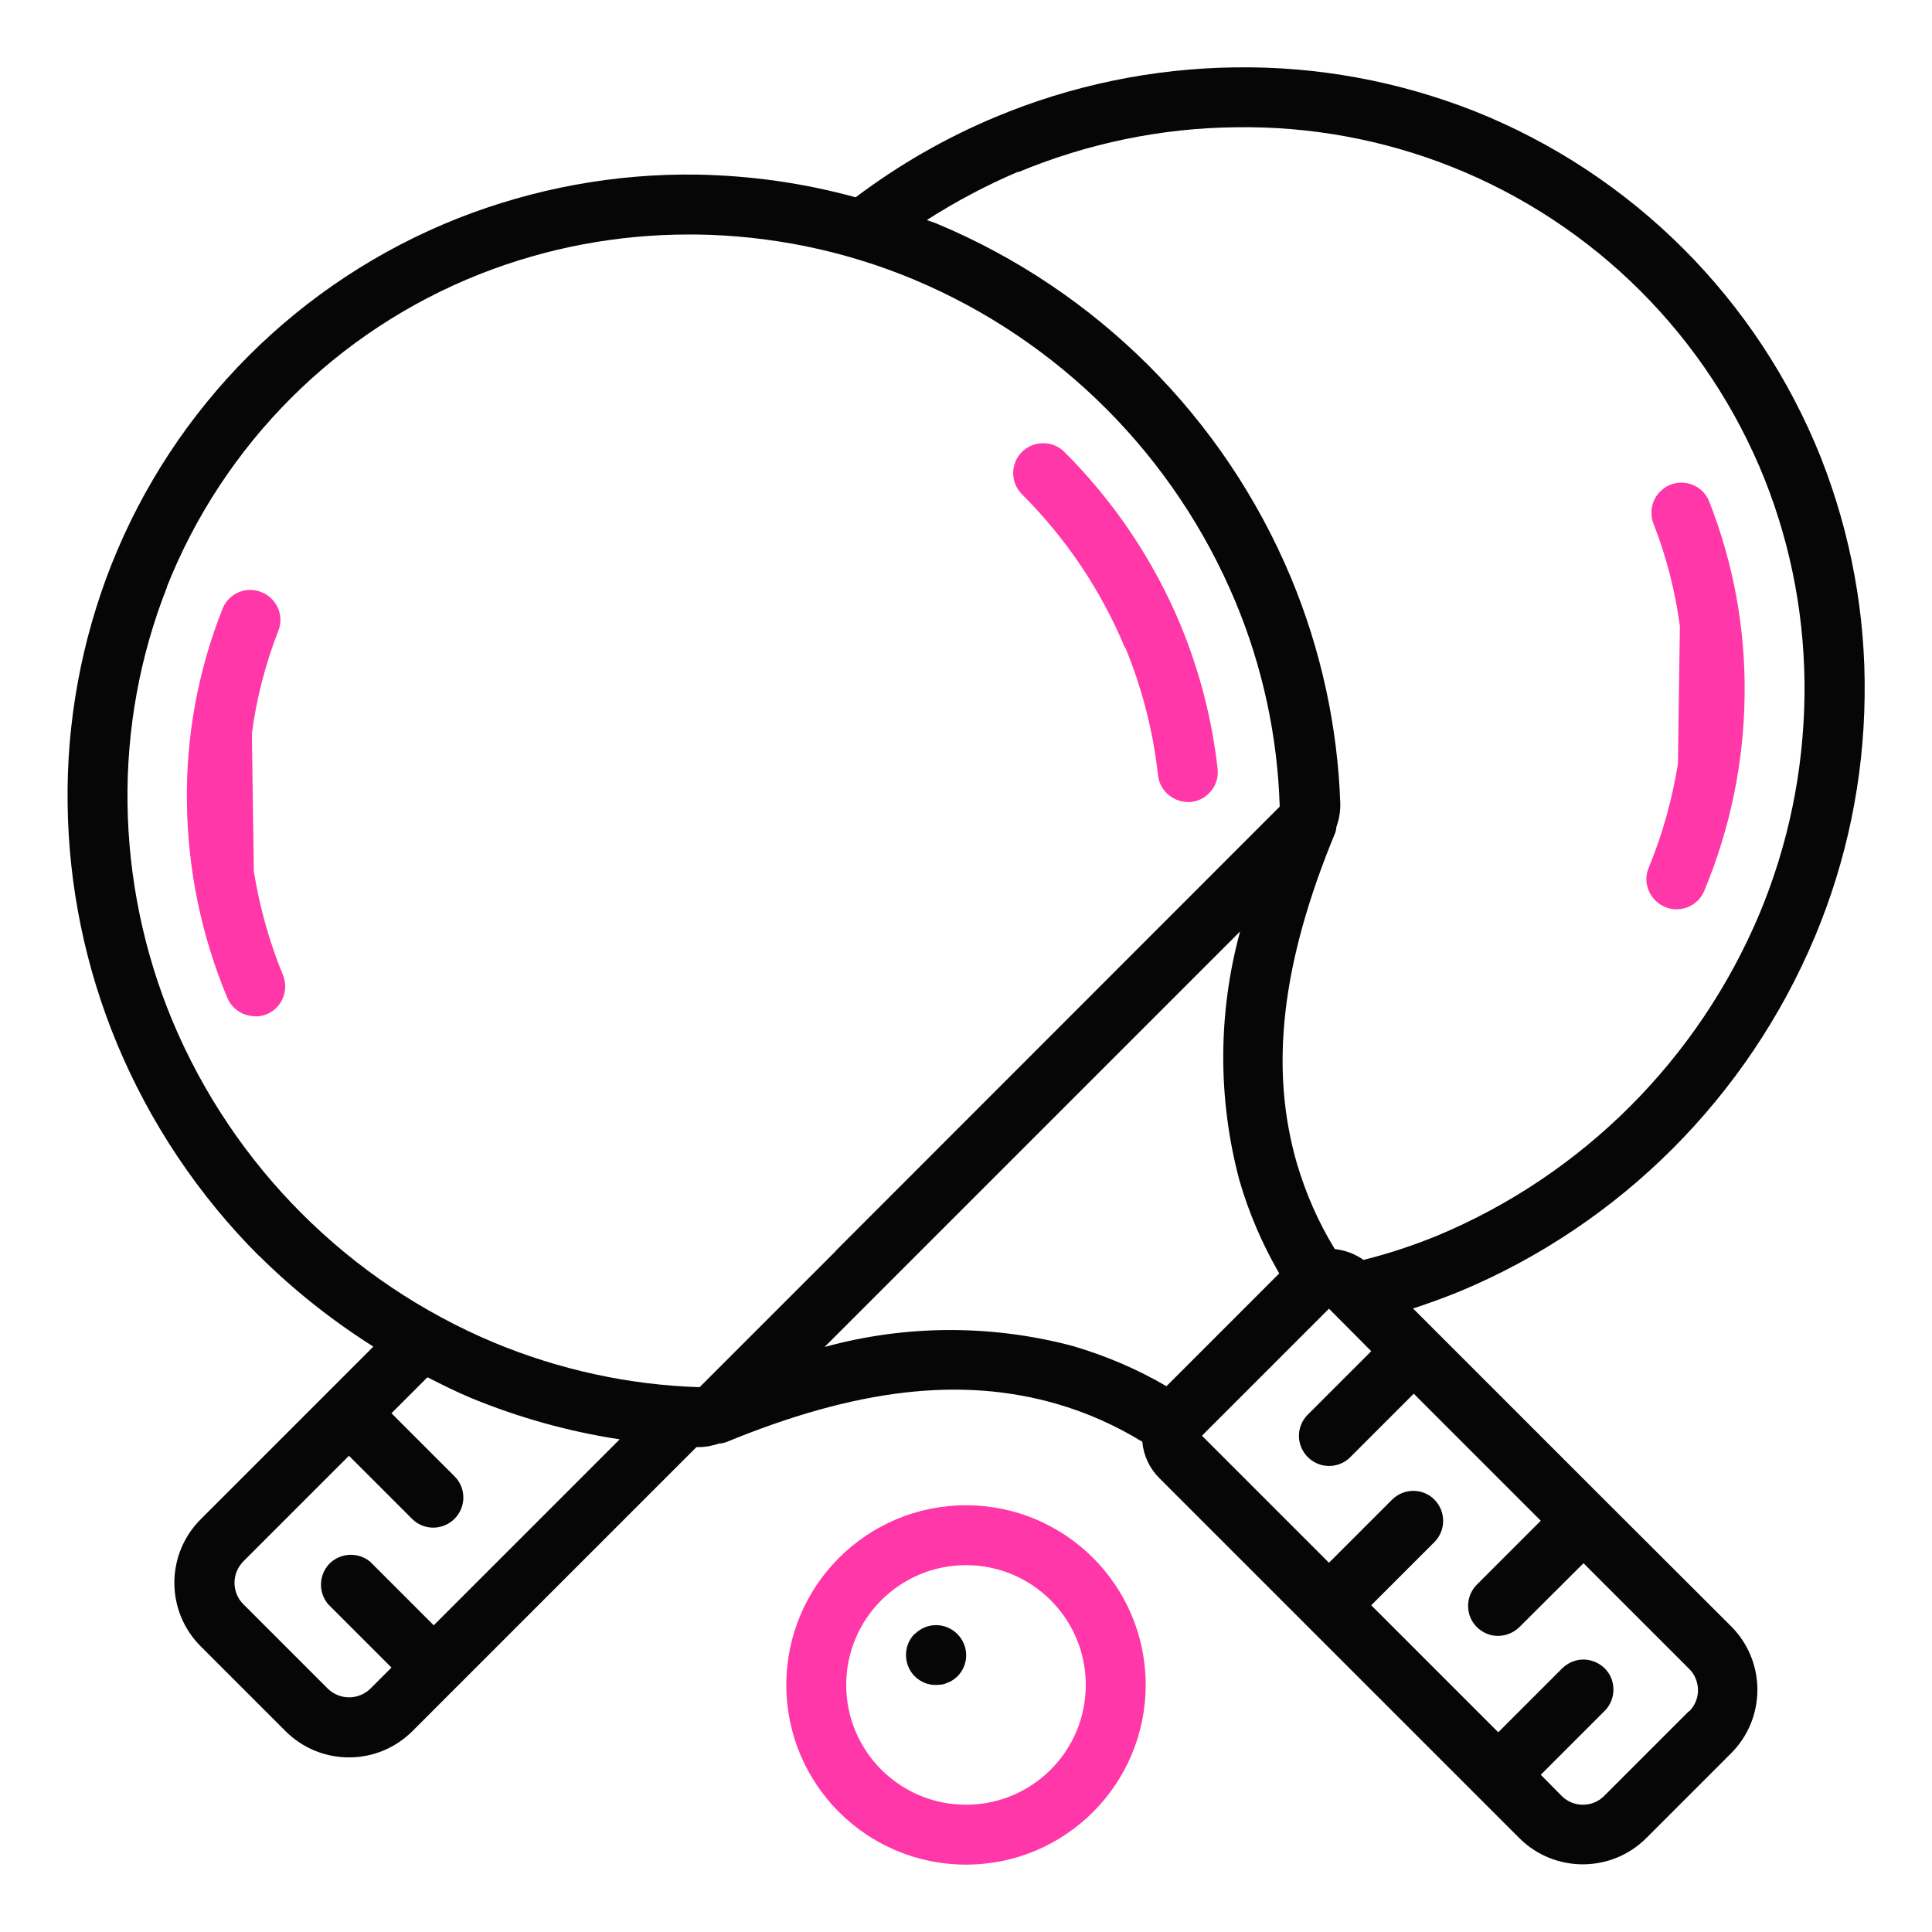 <?xml version="1.0" encoding="utf-8"?>
<svg width="80" height="80" viewBox="0 0 80 80" fill="none" xmlns="http://www.w3.org/2000/svg">
<path d="M10.73 52C12.16 53.42 13.75 54.68 15.46 55.76L8.31 62.91C7.61 63.61 7.22 64.55 7.22 65.54C7.22 66.53 7.61 67.47 8.31 68.17L11.82 71.68C12.52 72.38 13.46 72.77 14.45 72.77C15.44 72.77 16.38 72.38 17.08 71.68L28.84 59.92H28.96C29.24 59.92 29.52 59.86 29.79 59.77C29.88 59.77 29.97 59.75 30.06 59.72C35.45 57.5 39.8 56.99 43.75 58.13C45 58.49 46.19 59.02 47.3 59.7C47.35 60.27 47.6 60.8 48 61.2L62.91 76.11C64.36 77.56 66.72 77.56 68.17 76.11L71.68 72.6C72.38 71.9 72.77 70.96 72.77 69.97C72.77 68.98 72.38 68.04 71.68 67.34L66.41 62.08L58.51 54.18C59.16 53.97 59.82 53.73 60.48 53.46C67.11 50.68 72.37 45.41 75.15 38.79C76.47 35.64 77.17 32.27 77.21 28.85C77.26 25.46 76.64 22.1 75.4 18.95C72.79 12.4 67.6 7.21 61.05 4.6C57.9 3.36 54.54 2.74 51.15 2.79C47.74 2.83 44.36 3.53 41.21 4.85C39.15 5.71 37.21 6.83 35.43 8.17C33.29 7.58 31.08 7.27 28.86 7.23C25.47 7.18 22.11 7.8 18.96 9.04C12.4 11.64 7.21 16.83 4.61 23.39C3.37 26.54 2.75 29.9 2.8 33.29C2.84 36.7 3.54 40.08 4.85 43.23C6.22 46.51 8.22 49.5 10.73 52.01V52ZM17.96 67.3L15.33 64.67C14.84 64.26 14.11 64.29 13.65 64.74C13.2 65.2 13.17 65.92 13.58 66.42L16.21 69.05L15.33 69.93C14.84 70.4 14.07 70.4 13.58 69.93L10.07 66.42C9.84 66.19 9.71 65.87 9.71 65.54C9.71 65.21 9.84 64.9 10.07 64.66L14.45 60.28L17.08 62.91C17.57 63.38 18.34 63.37 18.82 62.89C19.3 62.41 19.31 61.64 18.84 61.15L16.21 58.52L17.7 57.03C18.29 57.33 18.89 57.63 19.51 57.89C21.48 58.7 23.55 59.28 25.66 59.6L17.96 67.3ZM34.13 55.79L51.35 38.57C50.43 41.94 50.42 45.5 51.32 48.87C51.71 50.22 52.27 51.52 52.97 52.73L48.3 57.4C47.09 56.69 45.79 56.14 44.44 55.74C41.06 54.84 37.5 54.85 34.13 55.78V55.79ZM69.93 70.86L66.42 74.37C65.94 74.85 65.15 74.85 64.67 74.37L63.8 73.49L66.43 70.86C66.75 70.55 66.88 70.09 66.77 69.65C66.66 69.21 66.32 68.88 65.88 68.76C65.44 68.64 64.99 68.78 64.67 69.1L62.04 71.73L56.78 66.47L59.41 63.84C59.88 63.35 59.87 62.58 59.4 62.1C58.93 61.62 58.15 61.61 57.66 62.08L55.03 64.71L49.77 59.45L55.03 54.19L56.78 55.95L54.15 58.58C53.84 58.89 53.71 59.35 53.83 59.78C53.95 60.21 54.28 60.54 54.71 60.66C55.14 60.77 55.59 60.66 55.91 60.34L58.54 57.71L63.8 62.97L61.17 65.6C60.85 65.91 60.72 66.37 60.83 66.81C60.94 67.24 61.28 67.58 61.72 67.7C62.15 67.81 62.61 67.68 62.93 67.36L65.57 64.73L69.95 69.11C70.18 69.34 70.31 69.66 70.31 69.99C70.31 70.32 70.18 70.63 69.94 70.87L69.93 70.86ZM42.16 7.13C45.02 5.94 48.08 5.3 51.17 5.27C54.23 5.22 57.28 5.78 60.12 6.91C66.04 9.27 70.72 13.95 73.08 19.87C74.21 22.72 74.76 25.76 74.72 28.82C74.68 31.92 74.05 34.98 72.86 37.83C70.33 43.85 65.55 48.64 59.53 51.16C58.53 51.57 57.5 51.91 56.46 52.17C56.11 51.92 55.7 51.77 55.27 51.72C54.59 50.61 54.07 49.42 53.7 48.17C52.56 44.22 53.06 39.87 55.29 34.48C55.32 34.4 55.33 34.31 55.34 34.23C55.45 33.93 55.5 33.62 55.5 33.3C55.39 30.08 54.7 26.91 53.46 23.93C50.69 17.3 45.42 12.03 38.79 9.26C38.65 9.2 38.52 9.17 38.38 9.11C39.58 8.34 40.85 7.67 42.16 7.11V7.13ZM6.91 24.3C9.26 18.38 13.95 13.69 19.87 11.35C22.63 10.26 25.56 9.71 28.52 9.71H28.82C31.92 9.75 34.98 10.38 37.83 11.57C43.85 14.09 48.63 18.88 51.15 24.9C52.28 27.6 52.9 30.48 52.99 33.4L34.62 51.78H34.61V51.8L28.97 57.44C26.05 57.35 23.17 56.72 20.47 55.6C14.45 53.08 9.66 48.29 7.14 42.27C5.95 39.41 5.32 36.35 5.28 33.26C5.24 30.2 5.79 27.15 6.92 24.3H6.91Z" fill="#060606"/>
<path d="M46.59 26.799C47.29 28.489 47.75 30.279 47.95 32.099C48.02 32.729 48.55 33.199 49.18 33.209C49.23 33.209 49.27 33.209 49.32 33.209C50 33.129 50.49 32.519 50.42 31.849C50.19 29.789 49.67 27.779 48.88 25.869C47.76 23.189 46.12 20.749 44.06 18.699C43.57 18.229 42.8 18.239 42.32 18.709C41.84 19.189 41.83 19.959 42.3 20.449C44.13 22.269 45.59 24.439 46.58 26.819L46.59 26.799Z" fill="#FF37A8"/>
<path d="M10.57 42.09C10.98 42.09 11.37 41.89 11.6 41.54C11.83 41.2 11.87 40.76 11.72 40.38C11.15 39 10.75 37.56 10.51 36.08L10.43 30.37C10.62 28.92 10.99 27.5 11.52 26.13C11.69 25.72 11.62 25.25 11.34 24.9C11.06 24.55 10.62 24.38 10.18 24.44C9.74 24.51 9.37 24.8 9.21 25.22C8.2 27.77 7.7 30.49 7.74 33.22C7.77 36 8.34 38.75 9.41 41.31C9.6 41.77 10.05 42.08 10.56 42.08L10.57 42.09Z" fill="#FF37A8"/>
<path d="M68.95 37.559C69.58 37.819 70.31 37.519 70.57 36.889C71.64 34.319 72.21 31.579 72.24 28.799C72.28 26.059 71.78 23.329 70.78 20.779C70.62 20.359 70.25 20.069 69.81 19.999C69.37 19.929 68.93 20.109 68.65 20.459C68.37 20.809 68.31 21.279 68.47 21.689C69 23.049 69.37 24.479 69.56 25.929L69.48 31.629C69.24 33.109 68.84 34.549 68.27 35.929C68.14 36.229 68.14 36.579 68.27 36.879C68.4 37.189 68.64 37.429 68.94 37.549L68.95 37.559Z" fill="#FF37A8"/>
<path d="M32.56 69.77C32.56 73.88 35.89 77.21 40 77.21C44.11 77.21 47.44 73.88 47.44 69.77C47.44 65.66 44.11 62.33 40 62.33C35.89 62.33 32.56 65.66 32.56 69.77ZM44.96 69.77C44.96 72.51 42.74 74.73 40 74.73C37.26 74.73 35.04 72.51 35.04 69.77C35.04 67.03 37.26 64.81 40 64.81C42.74 64.81 44.96 67.03 44.96 69.77Z" fill="#FF37A8"/>
<path d="M37.88 67.65C37.52 68.001 37.42 68.54 37.61 69.01C37.8 69.471 38.26 69.781 38.76 69.77C38.84 69.77 38.93 69.76 39.01 69.751C39.09 69.74 39.16 69.71 39.23 69.68C39.31 69.65 39.38 69.621 39.45 69.57C39.52 69.52 39.58 69.471 39.64 69.421C40.13 68.93 40.13 68.15 39.64 67.66C39.15 67.171 38.37 67.171 37.88 67.66V67.65Z" fill="#060606"/>
</svg>
